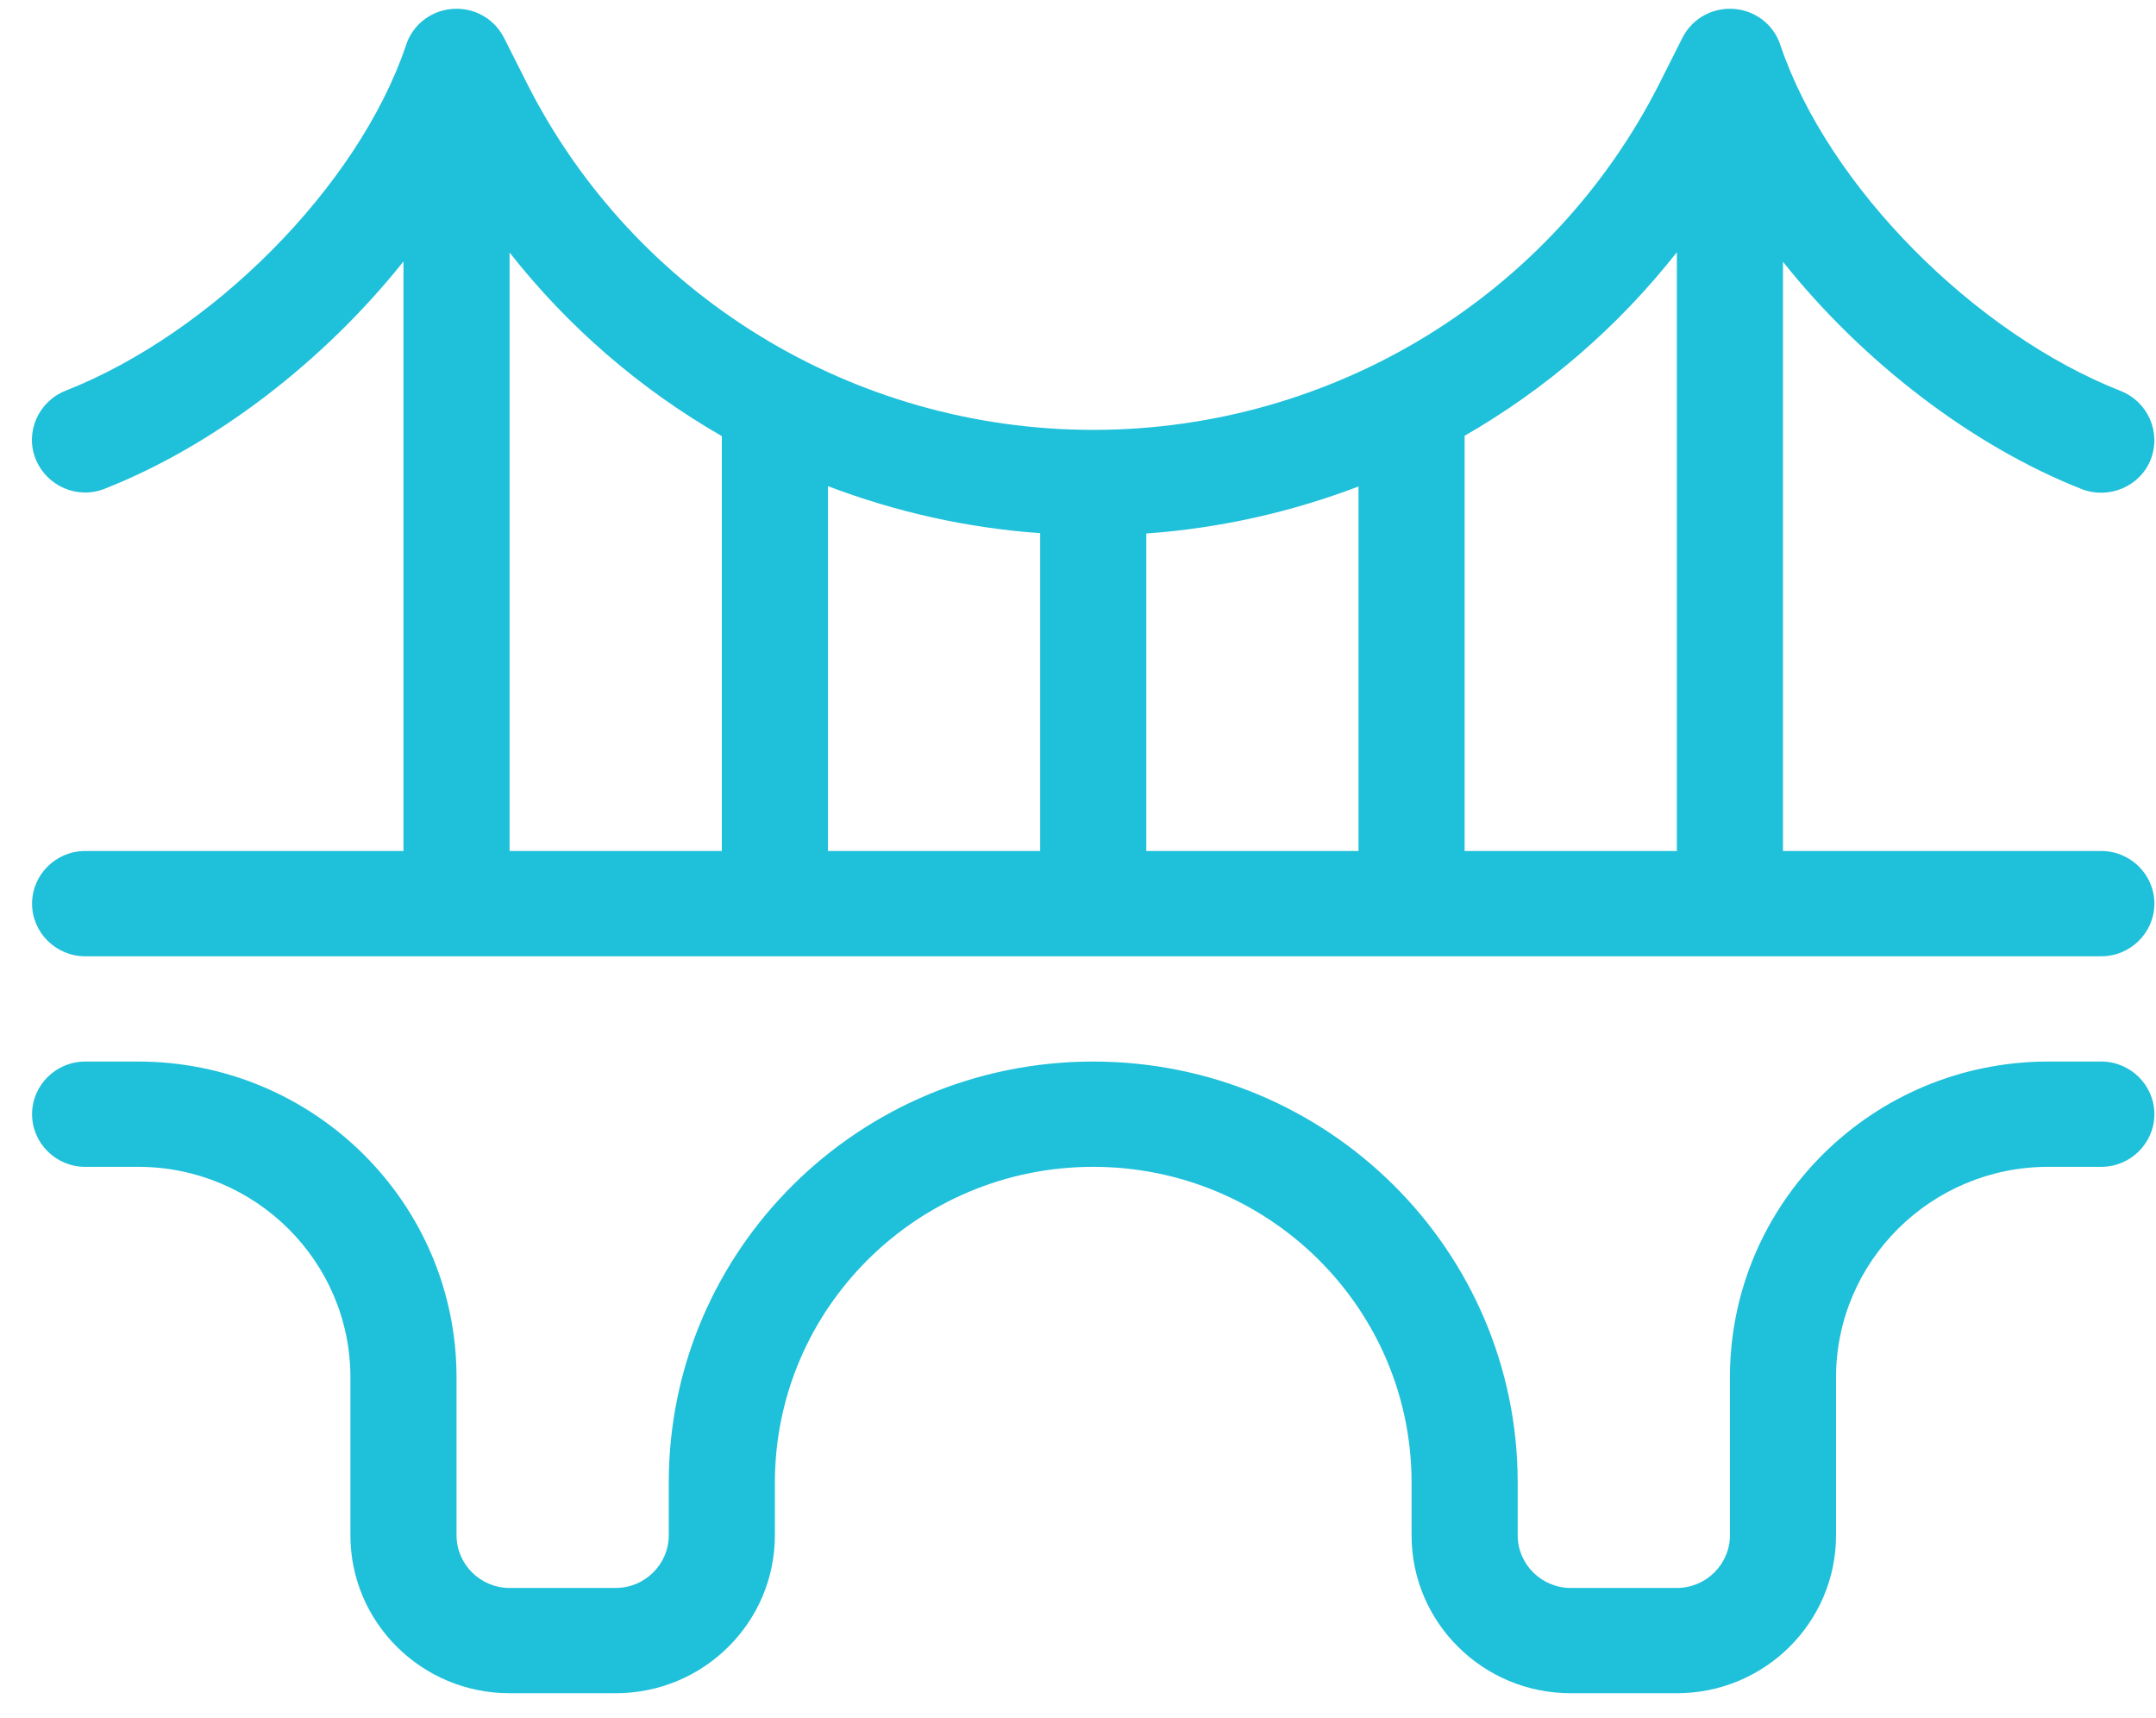 <?xml version="1.0" encoding="UTF-8"?> <svg xmlns="http://www.w3.org/2000/svg" width="64" height="51" viewBox="0 0 64 51" fill="none"><g clip-path="url(#clip0_6148_783)"><path d="M13.552 0.26C14.182 0.26 14.723 0.621 14.979 1.158L15.629 2.447C18.808 8.766 25.325 12.76 32.452 12.76C39.578 12.76 46.095 8.766 49.275 2.447L49.924 1.158C50.18 0.621 50.722 0.26 51.352 0.26C52.06 0.26 52.661 0.719 52.858 1.363C54.285 5.562 58.636 9.908 62.957 11.607C63.765 11.93 64.158 12.838 63.843 13.639C63.528 14.44 62.603 14.83 61.796 14.518C58.547 13.238 55.299 10.748 52.927 7.77V25.26H62.377C63.243 25.26 63.952 25.963 63.952 26.822C63.952 27.682 63.243 28.385 62.377 28.385H2.527C1.66 28.385 0.952 27.682 0.952 26.822C0.952 25.963 1.66 25.26 2.527 25.26H11.977V7.76C9.604 10.738 6.356 13.229 3.107 14.508C2.3 14.83 1.385 14.43 1.06 13.629C0.735 12.828 1.139 11.92 1.946 11.598C6.267 9.898 10.618 5.562 12.046 1.363C12.242 0.719 12.843 0.26 13.552 0.26ZM15.127 25.26H21.427V12.945C19.015 11.559 16.869 9.713 15.127 7.496V25.27V25.26ZM24.577 25.26H30.877V15.826C28.691 15.67 26.575 15.191 24.577 14.43V25.26ZM34.027 25.26H40.327V14.44C38.328 15.201 36.212 15.68 34.027 15.836V25.27V25.26ZM43.477 25.26H49.777V7.486C48.034 9.703 45.888 11.549 43.477 12.935V25.26ZM2.527 31.51H4.102C9.319 31.51 13.552 35.709 13.552 40.885V45.572C13.552 46.432 14.26 47.135 15.127 47.135H18.277C19.143 47.135 19.852 46.432 19.852 45.572V44.01C19.852 37.105 25.492 31.51 32.452 31.51C39.411 31.51 45.052 37.105 45.052 44.01V45.572C45.052 46.432 45.76 47.135 46.627 47.135H49.777C50.643 47.135 51.352 46.432 51.352 45.572V40.885C51.352 35.709 55.584 31.51 60.802 31.51H62.377C63.243 31.51 63.952 32.213 63.952 33.072C63.952 33.932 63.243 34.635 62.377 34.635H60.802C57.327 34.635 54.502 37.438 54.502 40.885V45.572C54.502 48.16 52.385 50.26 49.777 50.26H46.627C44.018 50.26 41.902 48.16 41.902 45.572V44.01C41.902 38.834 37.669 34.635 32.452 34.635C27.235 34.635 23.002 38.834 23.002 44.01V45.572C23.002 48.16 20.885 50.26 18.277 50.26H15.127C12.518 50.26 10.402 48.16 10.402 45.572V40.885C10.402 37.438 7.577 34.635 4.102 34.635H2.527C1.66 34.635 0.952 33.932 0.952 33.072C0.952 32.213 1.66 31.51 2.527 31.51Z" fill="#1FC0DA"></path></g><defs><clipPath id="clip0_6148_783"><rect width="63" height="50" fill="white" transform="translate(0.952 0.26)"></rect></clipPath></defs></svg> 